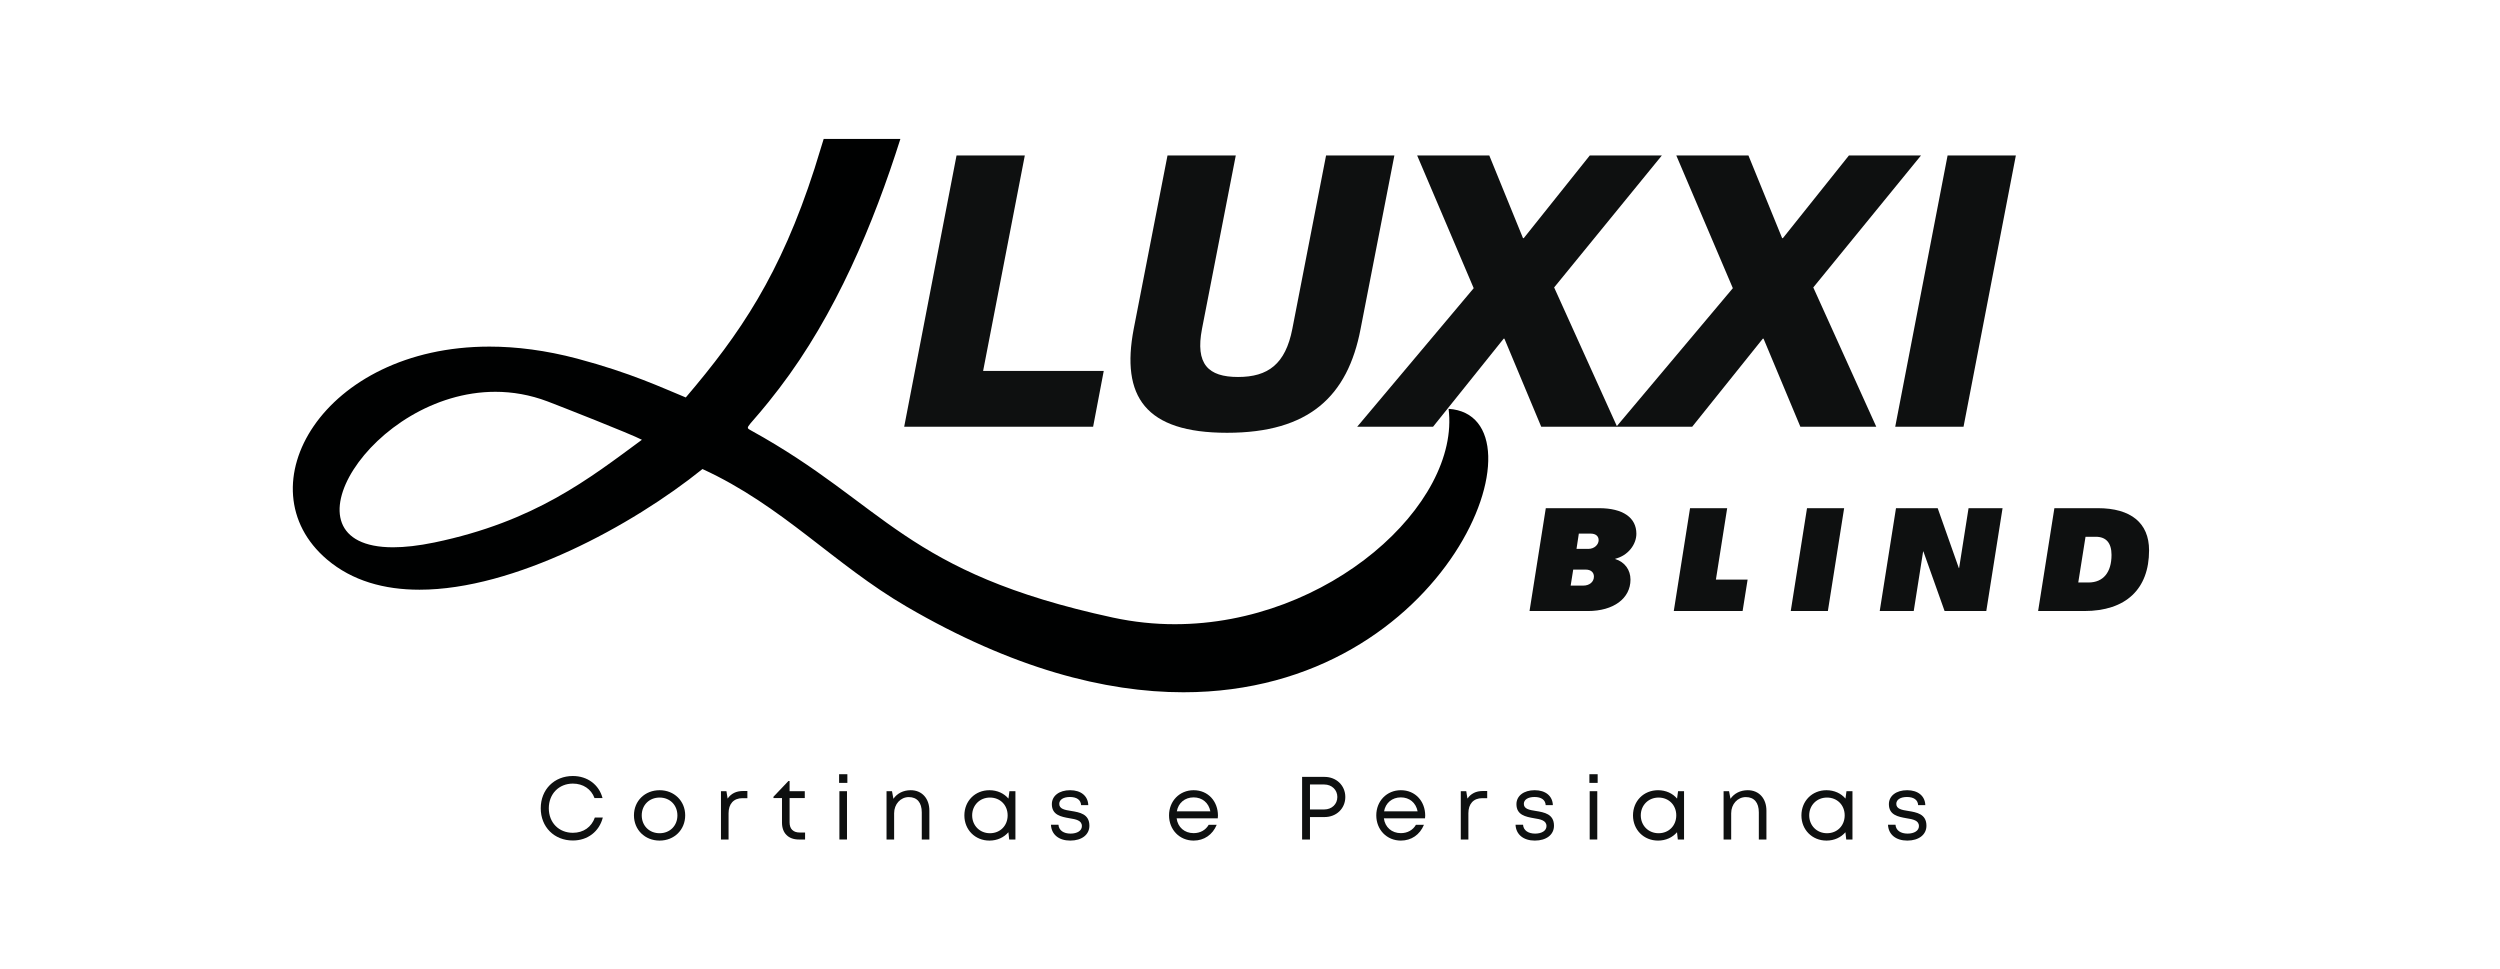 <svg xmlns="http://www.w3.org/2000/svg" xmlns:xlink="http://www.w3.org/1999/xlink" width="276" viewBox="0 0 206.88 80.25" height="107" preserveAspectRatio="xMidYMid meet"><defs><g></g><clipPath id="757760f9ef"><path d="M 24.18 11.504 L 123.348 11.504 L 123.348 57.328 L 24.18 57.328 Z M 24.18 11.504 " clip-rule="nonzero"></path></clipPath><clipPath id="c317d74fa0"><path d="M 40.957 32.441 C 42.371 32.441 43.828 32.688 45.289 33.242 C 46.219 33.594 52.207 35.945 53.09 36.414 C 48.719 39.629 44.254 43.18 35.906 44.918 C 34.582 45.191 33.449 45.316 32.484 45.316 C 22.73 45.316 30.695 32.441 40.957 32.441 Z M 68.141 11.504 C 67.895 12.324 67.641 13.148 67.383 13.961 C 64.551 22.75 61.223 27.629 56.723 32.91 C 54.738 32.098 52.207 30.887 47.723 29.691 C 45.133 29.008 42.707 28.699 40.465 28.699 C 26.656 28.699 19.973 40.348 27.023 46.332 C 29.109 48.098 31.758 48.828 34.672 48.828 C 42.508 48.828 52.27 43.535 58.105 38.836 C 64.734 41.875 68.973 46.715 75.016 50.234 C 83.773 55.34 91.441 57.32 97.926 57.32 C 120 57.32 128.438 34.41 119.883 33.852 C 120.871 41.73 109.98 51.684 97.215 51.684 C 95.531 51.684 93.82 51.508 92.094 51.137 C 74.793 47.395 73.301 41.801 62.137 35.648 C 61.504 35.297 61.84 35.59 64.457 32.16 C 69.137 26.043 72.281 18.492 74.492 11.504 Z M 68.141 11.504 " clip-rule="nonzero"></path></clipPath></defs><g clip-path="url(#757760f9ef)"><g clip-path="url(#c317d74fa0)"><path fill="#000101" d="M 24.18 11.504 L 123.168 11.504 L 123.168 57.328 L 24.18 57.328 Z M 24.18 11.504 " fill-opacity="1" fill-rule="nonzero"></path></g></g><g fill="#0e1010" fill-opacity="1"><g transform="translate(74.869, 35.331)"><g><path d="M -0.062 0 L 15.582 0 L 16.461 -4.617 L 6.473 -4.617 L 9.926 -22.461 L 4.273 -22.461 Z M -0.062 0 "></path></g></g></g><g fill="#0e1010" fill-opacity="1"><g transform="translate(92.493, 35.331)"><g><path d="M 9.047 0.504 C 15.832 0.504 19.039 -2.512 20.105 -8.105 L 22.902 -22.461 L 17.246 -22.461 L 14.453 -8.105 C 13.887 -5.184 12.441 -4.117 9.957 -4.117 C 7.477 -4.117 6.41 -5.184 6.973 -8.105 L 9.77 -22.461 L 4.117 -22.461 L 1.32 -8.105 C 0.25 -2.512 2.262 0.504 9.047 0.504 Z M 9.047 0.504 "></path></g></g></g><g fill="#0e1010" fill-opacity="1"><g transform="translate(113.982, 35.331)"><g><path d="M -1.664 0 L 4.617 0 L 10.461 -7.289 L 10.523 -7.289 L 13.57 0 L 19.855 0 L 14.641 -11.531 L 23.562 -22.461 L 17.594 -22.461 L 12.125 -15.613 L 12.062 -15.613 L 9.27 -22.461 L 3.297 -22.461 L 7.98 -11.469 Z M -1.664 0 "></path></g></g></g><g fill="#0e1010" fill-opacity="1"><g transform="translate(135.439, 35.331)"><g><path d="M -1.664 0 L 4.617 0 L 10.461 -7.289 L 10.523 -7.289 L 13.57 0 L 19.855 0 L 14.641 -11.531 L 23.562 -22.461 L 17.594 -22.461 L 12.125 -15.613 L 12.062 -15.613 L 9.27 -22.461 L 3.297 -22.461 L 7.98 -11.469 Z M -1.664 0 "></path></g></g></g><g fill="#0e1010" fill-opacity="1"><g transform="translate(156.896, 35.331)"><g><path d="M -0.031 0 L 5.625 0 L 9.957 -22.461 L 4.305 -22.461 Z M -0.031 0 "></path></g></g></g><g fill="#0e1010" fill-opacity="1"><g transform="translate(126.526, 50.593)"><g><path d="M 0.059 0 L 4.895 0 C 7.012 0 8.418 -1.039 8.418 -2.602 C 8.418 -3.395 7.957 -4.055 7.156 -4.305 L 7.156 -4.328 C 8.219 -4.59 8.906 -5.512 8.906 -6.398 C 8.906 -7.734 7.793 -8.516 5.816 -8.516 L 1.406 -8.516 Z M 3.949 -5.145 L 4.141 -6.41 L 5.121 -6.41 C 5.535 -6.41 5.781 -6.207 5.781 -5.867 C 5.781 -5.512 5.441 -5.145 4.93 -5.145 Z M 3.465 -2.105 L 3.676 -3.43 L 4.719 -3.43 C 5.133 -3.43 5.391 -3.203 5.391 -2.852 C 5.391 -2.414 5.027 -2.105 4.504 -2.105 Z M 3.465 -2.105 "></path></g></g></g><g fill="#0e1010" fill-opacity="1"><g transform="translate(138.47, 50.593)"><g><path d="M 0.059 0 L 5.758 0 L 6.172 -2.602 L 3.547 -2.602 L 4.48 -8.516 L 1.406 -8.516 Z M 0.059 0 "></path></g></g></g><g fill="#0e1010" fill-opacity="1"><g transform="translate(148.155, 50.593)"><g><path d="M 0.059 0 L 3.133 0 L 4.48 -8.516 L 1.406 -8.516 Z M 0.059 0 "></path></g></g></g><g fill="#0e1010" fill-opacity="1"><g transform="translate(155.522, 50.593)"><g><path d="M 0.059 0 L 2.875 0 L 3.652 -4.93 L 3.676 -4.93 L 5.43 0 L 8.883 0 L 10.23 -8.516 L 7.414 -8.516 L 6.633 -3.559 L 6.609 -3.559 L 4.859 -8.516 L 1.406 -8.516 Z M 0.059 0 "></path></g></g></g><g fill="#0e1010" fill-opacity="1"><g transform="translate(168.637, 50.593)"><g><path d="M 0.059 0 L 3.879 0 C 7.332 0 9.246 -1.82 9.246 -5.027 C 9.246 -7.297 7.734 -8.516 5.004 -8.516 L 1.406 -8.516 Z M 3.383 -2.363 L 3.984 -6.148 L 4.836 -6.148 C 5.676 -6.148 6.137 -5.652 6.137 -4.648 C 6.137 -3.215 5.465 -2.363 4.234 -2.363 Z M 3.383 -2.363 "></path></g></g></g><g fill="#0e1010" fill-opacity="1"><g transform="translate(44.365, 69.511)"><g><path d="M 3.008 0.082 C 4.23 0.082 5.191 -0.652 5.488 -1.82 L 4.828 -1.82 C 4.555 -1.031 3.883 -0.555 3.008 -0.555 C 1.852 -0.555 1.016 -1.391 1.016 -2.586 C 1.016 -3.777 1.852 -4.629 3.008 -4.629 C 3.859 -4.629 4.527 -4.176 4.801 -3.43 L 5.465 -3.43 C 5.172 -4.547 4.207 -5.258 3.008 -5.258 C 1.465 -5.258 0.348 -4.141 0.348 -2.586 C 0.348 -1.035 1.465 0.082 3.008 0.082 Z M 3.008 0.082 "></path></g></g></g><g fill="#0e1010" fill-opacity="1"><g transform="translate(52.119, 69.511)"><g><path d="M 2.438 0.09 C 3.645 0.09 4.555 -0.801 4.555 -2 C 4.555 -3.191 3.645 -4.082 2.438 -4.082 C 1.223 -4.082 0.312 -3.199 0.312 -2 C 0.312 -0.801 1.223 0.09 2.438 0.09 Z M 2.438 -0.52 C 1.578 -0.52 0.957 -1.141 0.957 -2 C 0.957 -2.852 1.578 -3.473 2.438 -3.473 C 3.289 -3.473 3.91 -2.852 3.91 -1.992 C 3.91 -1.141 3.289 -0.52 2.438 -0.52 Z M 2.438 -0.52 "></path></g></g></g><g fill="#0e1010" fill-opacity="1"><g transform="translate(59.007, 69.511)"><g><path d="M 2.461 -4.016 C 1.883 -4.016 1.465 -3.801 1.18 -3.387 L 1.082 -4 L 0.629 -4 L 0.629 0 L 1.258 0 L 1.258 -2.172 C 1.258 -2.949 1.676 -3.422 2.406 -3.422 L 2.816 -3.422 L 2.816 -4.016 Z M 2.461 -4.016 "></path></g></g></g><g fill="#0e1010" fill-opacity="1"><g transform="translate(63.873, 69.511)"><g><path d="M 2.289 -0.578 C 1.742 -0.578 1.445 -0.875 1.445 -1.414 L 1.445 -3.43 L 2.703 -3.43 L 2.703 -4 L 1.445 -4 L 1.445 -4.844 L 1.348 -4.844 L 0.109 -3.539 L 0.109 -3.43 L 0.816 -3.43 L 0.816 -1.391 C 0.816 -0.527 1.348 0 2.207 0 L 2.727 0 L 2.727 -0.578 Z M 2.289 -0.578 "></path></g></g></g><g fill="#0e1010" fill-opacity="1"><g transform="translate(68.813, 69.511)"><g><path d="M 0.605 -4.688 L 1.289 -4.688 L 1.289 -5.406 L 0.605 -5.406 Z M 0.629 0 L 1.258 0 L 1.258 -4 L 0.629 -4 Z M 0.629 0 "></path></g></g></g><g fill="#0e1010" fill-opacity="1"><g transform="translate(72.716, 69.511)"><g><path d="M 2.629 -4.082 C 2.016 -4.082 1.504 -3.816 1.199 -3.371 L 1.082 -4 L 0.629 -4 L 0.629 0 L 1.258 0 L 1.258 -2.176 C 1.258 -2.926 1.785 -3.512 2.473 -3.512 C 3.164 -3.512 3.547 -3.051 3.547 -2.246 L 3.547 0 L 4.176 0 L 4.176 -2.391 C 4.176 -3.371 3.586 -4.082 2.629 -4.082 Z M 2.629 -4.082 "></path></g></g></g><g fill="#0e1010" fill-opacity="1"><g transform="translate(79.478, 69.511)"><g><path d="M 4.043 -4 L 3.961 -3.387 C 3.594 -3.82 3.035 -4.082 2.387 -4.082 C 1.199 -4.082 0.312 -3.191 0.312 -1.992 C 0.312 -0.809 1.199 0.09 2.387 0.09 C 3.035 0.09 3.586 -0.172 3.957 -0.602 L 4.023 0 L 4.539 0 L 4.539 -4 Z M 2.43 -0.52 C 1.586 -0.52 0.957 -1.156 0.957 -2 C 0.957 -2.836 1.586 -3.473 2.43 -3.473 C 3.281 -3.473 3.895 -2.844 3.895 -2 C 3.895 -1.148 3.281 -0.52 2.43 -0.52 Z M 2.43 -0.52 "></path></g></g></g><g fill="#0e1010" fill-opacity="1"><g transform="translate(86.662, 69.511)"><g><path d="M 1.895 0.09 C 2.844 0.09 3.48 -0.395 3.48 -1.141 C 3.48 -2.117 2.668 -2.25 1.977 -2.363 C 1.445 -2.445 0.984 -2.527 0.984 -2.949 C 0.984 -3.297 1.324 -3.52 1.867 -3.52 C 2.43 -3.52 2.77 -3.281 2.793 -2.844 L 3.387 -2.844 C 3.363 -3.602 2.785 -4.082 1.883 -4.082 C 0.977 -4.082 0.371 -3.613 0.371 -2.926 C 0.371 -2.023 1.141 -1.883 1.82 -1.762 C 2.363 -1.676 2.859 -1.586 2.859 -1.109 C 2.859 -0.727 2.465 -0.488 1.918 -0.488 C 1.355 -0.488 0.949 -0.75 0.918 -1.223 L 0.297 -1.223 C 0.332 -0.414 0.949 0.09 1.895 0.09 Z M 1.895 0.09 "></path></g></g></g><g fill="#0e1010" fill-opacity="1"><g transform="translate(92.468, 69.511)"><g></g></g></g><g fill="#0e1010" fill-opacity="1"><g transform="translate(96.416, 69.511)"><g><path d="M 4.371 -1.977 C 4.371 -3.148 3.57 -4.082 2.355 -4.082 C 1.191 -4.082 0.32 -3.184 0.32 -2 C 0.32 -0.809 1.191 0.09 2.355 0.09 C 3.223 0.09 3.926 -0.395 4.266 -1.215 L 3.602 -1.215 C 3.355 -0.785 2.91 -0.527 2.355 -0.527 C 1.602 -0.527 1.043 -1.016 0.949 -1.754 L 4.355 -1.754 C 4.363 -1.828 4.371 -1.902 4.371 -1.977 Z M 2.355 -3.488 C 3.066 -3.488 3.605 -3.043 3.742 -2.332 L 0.965 -2.332 C 1.09 -3.031 1.629 -3.488 2.355 -3.488 Z M 2.355 -3.488 "></path></g></g></g><g fill="#0e1010" fill-opacity="1"><g transform="translate(103.104, 69.511)"><g></g></g></g><g fill="#0e1010" fill-opacity="1"><g transform="translate(107.051, 69.511)"><g><path d="M 2.562 -5.184 L 0.703 -5.184 L 0.703 0 L 1.355 0 L 1.355 -1.859 L 2.562 -1.859 C 3.547 -1.859 4.281 -2.57 4.281 -3.52 C 4.281 -4.473 3.539 -5.184 2.562 -5.184 Z M 2.535 -2.488 L 1.355 -2.488 L 1.355 -4.555 L 2.535 -4.555 C 3.164 -4.555 3.621 -4.109 3.621 -3.52 C 3.621 -2.926 3.164 -2.488 2.535 -2.488 Z M 2.535 -2.488 "></path></g></g></g><g fill="#0e1010" fill-opacity="1"><g transform="translate(113.576, 69.511)"><g><path d="M 4.371 -1.977 C 4.371 -3.148 3.57 -4.082 2.355 -4.082 C 1.191 -4.082 0.32 -3.184 0.32 -2 C 0.32 -0.809 1.191 0.09 2.355 0.09 C 3.223 0.09 3.926 -0.395 4.266 -1.215 L 3.602 -1.215 C 3.355 -0.785 2.91 -0.527 2.355 -0.527 C 1.602 -0.527 1.043 -1.016 0.949 -1.754 L 4.355 -1.754 C 4.363 -1.828 4.371 -1.902 4.371 -1.977 Z M 2.355 -3.488 C 3.066 -3.488 3.605 -3.043 3.742 -2.332 L 0.965 -2.332 C 1.09 -3.031 1.629 -3.488 2.355 -3.488 Z M 2.355 -3.488 "></path></g></g></g><g fill="#0e1010" fill-opacity="1"><g transform="translate(120.264, 69.511)"><g><path d="M 2.461 -4.016 C 1.883 -4.016 1.465 -3.801 1.18 -3.387 L 1.082 -4 L 0.629 -4 L 0.629 0 L 1.258 0 L 1.258 -2.172 C 1.258 -2.949 1.676 -3.422 2.406 -3.422 L 2.816 -3.422 L 2.816 -4.016 Z M 2.461 -4.016 "></path></g></g></g><g fill="#0e1010" fill-opacity="1"><g transform="translate(125.13, 69.511)"><g><path d="M 1.895 0.09 C 2.844 0.09 3.48 -0.395 3.48 -1.141 C 3.48 -2.117 2.668 -2.25 1.977 -2.363 C 1.445 -2.445 0.984 -2.527 0.984 -2.949 C 0.984 -3.297 1.324 -3.52 1.867 -3.52 C 2.43 -3.52 2.77 -3.281 2.793 -2.844 L 3.387 -2.844 C 3.363 -3.602 2.785 -4.082 1.883 -4.082 C 0.977 -4.082 0.371 -3.613 0.371 -2.926 C 0.371 -2.023 1.141 -1.883 1.82 -1.762 C 2.363 -1.676 2.859 -1.586 2.859 -1.109 C 2.859 -0.727 2.465 -0.488 1.918 -0.488 C 1.355 -0.488 0.949 -0.75 0.918 -1.223 L 0.297 -1.223 C 0.332 -0.414 0.949 0.09 1.895 0.09 Z M 1.895 0.09 "></path></g></g></g><g fill="#0e1010" fill-opacity="1"><g transform="translate(130.937, 69.511)"><g><path d="M 0.605 -4.688 L 1.289 -4.688 L 1.289 -5.406 L 0.605 -5.406 Z M 0.629 0 L 1.258 0 L 1.258 -4 L 0.629 -4 Z M 0.629 0 "></path></g></g></g><g fill="#0e1010" fill-opacity="1"><g transform="translate(134.84, 69.511)"><g><path d="M 4.043 -4 L 3.961 -3.387 C 3.594 -3.82 3.035 -4.082 2.387 -4.082 C 1.199 -4.082 0.312 -3.191 0.312 -1.992 C 0.312 -0.809 1.199 0.09 2.387 0.09 C 3.035 0.09 3.586 -0.172 3.957 -0.602 L 4.023 0 L 4.539 0 L 4.539 -4 Z M 2.43 -0.52 C 1.586 -0.52 0.957 -1.156 0.957 -2 C 0.957 -2.836 1.586 -3.473 2.43 -3.473 C 3.281 -3.473 3.895 -2.844 3.895 -2 C 3.895 -1.148 3.281 -0.52 2.43 -0.52 Z M 2.43 -0.52 "></path></g></g></g><g fill="#0e1010" fill-opacity="1"><g transform="translate(142.024, 69.511)"><g><path d="M 2.629 -4.082 C 2.016 -4.082 1.504 -3.816 1.199 -3.371 L 1.082 -4 L 0.629 -4 L 0.629 0 L 1.258 0 L 1.258 -2.176 C 1.258 -2.926 1.785 -3.512 2.473 -3.512 C 3.164 -3.512 3.547 -3.051 3.547 -2.246 L 3.547 0 L 4.176 0 L 4.176 -2.391 C 4.176 -3.371 3.586 -4.082 2.629 -4.082 Z M 2.629 -4.082 "></path></g></g></g><g fill="#0e1010" fill-opacity="1"><g transform="translate(148.785, 69.511)"><g><path d="M 4.043 -4 L 3.961 -3.387 C 3.594 -3.82 3.035 -4.082 2.387 -4.082 C 1.199 -4.082 0.312 -3.191 0.312 -1.992 C 0.312 -0.809 1.199 0.09 2.387 0.09 C 3.035 0.09 3.586 -0.172 3.957 -0.602 L 4.023 0 L 4.539 0 L 4.539 -4 Z M 2.43 -0.52 C 1.586 -0.52 0.957 -1.156 0.957 -2 C 0.957 -2.836 1.586 -3.473 2.43 -3.473 C 3.281 -3.473 3.895 -2.844 3.895 -2 C 3.895 -1.148 3.281 -0.52 2.43 -0.52 Z M 2.43 -0.52 "></path></g></g></g><g fill="#0e1010" fill-opacity="1"><g transform="translate(155.969, 69.511)"><g><path d="M 1.895 0.09 C 2.844 0.09 3.48 -0.395 3.48 -1.141 C 3.48 -2.117 2.668 -2.25 1.977 -2.363 C 1.445 -2.445 0.984 -2.527 0.984 -2.949 C 0.984 -3.297 1.324 -3.52 1.867 -3.52 C 2.43 -3.52 2.77 -3.281 2.793 -2.844 L 3.387 -2.844 C 3.363 -3.602 2.785 -4.082 1.883 -4.082 C 0.977 -4.082 0.371 -3.613 0.371 -2.926 C 0.371 -2.023 1.141 -1.883 1.82 -1.762 C 2.363 -1.676 2.859 -1.586 2.859 -1.109 C 2.859 -0.727 2.465 -0.488 1.918 -0.488 C 1.355 -0.488 0.949 -0.75 0.918 -1.223 L 0.297 -1.223 C 0.332 -0.414 0.949 0.09 1.895 0.09 Z M 1.895 0.09 "></path></g></g></g></svg>